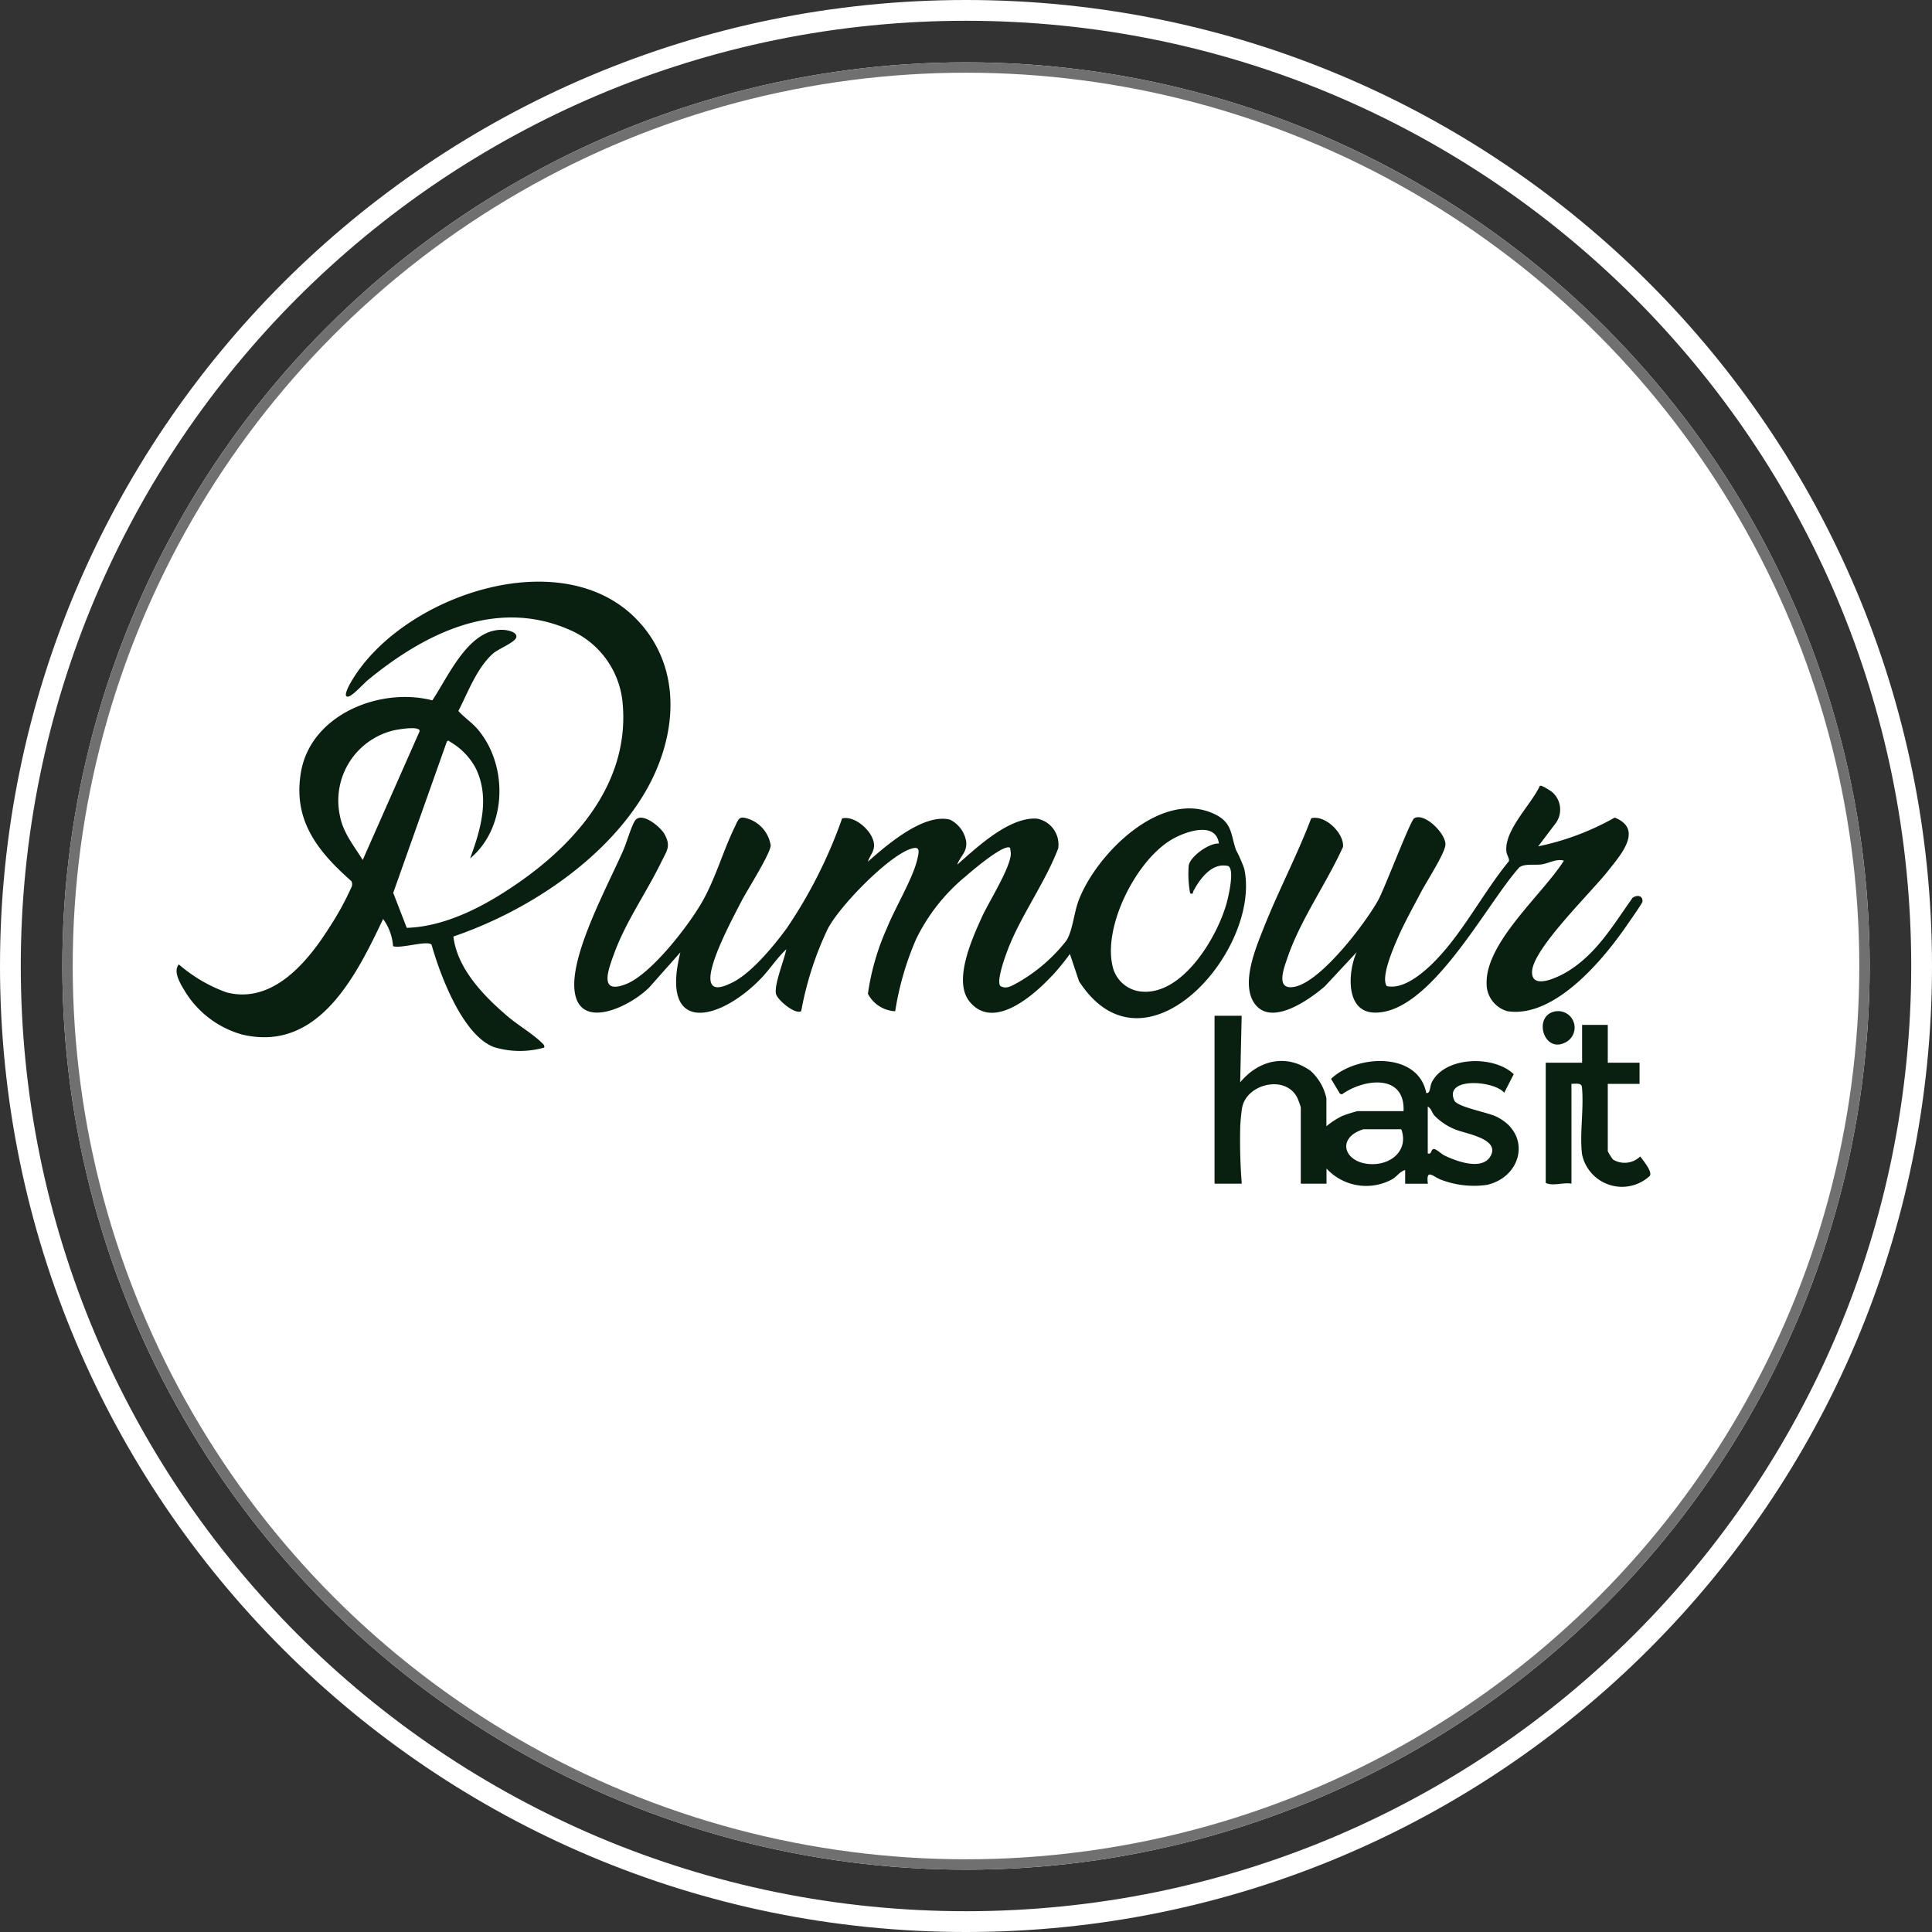 <svg xmlns="http://www.w3.org/2000/svg" xmlns:xlink="http://www.w3.org/1999/xlink" width="186" height="186" viewBox="0 0 186 186">
  <rect x="0" y="0" width="186" height="186" fill="#333333" stroke="none"/>
  <defs>
    <clipPath id="clip-path">
      <rect id="Rectangle_9838" data-name="Rectangle 9838" width="141.883" height="58.247" fill="#092011"/>
    </clipPath>
  </defs>
  <g id="Group_3907" data-name="Group 3907" transform="translate(-867 -49)">
    <g id="Ellipse_126" data-name="Ellipse 126" transform="translate(873 55)" fill="#fff" stroke="#707070" stroke-width="1">
      <circle cx="87" cy="87" r="87" stroke="none"/>
      <circle cx="87" cy="87" r="86.5" fill="none"/>
    </g>
    <g id="Group_3900" data-name="Group 3900" transform="translate(899 113)">
      <g id="Group_3899" data-name="Group 3899" transform="translate(-15 -8)" clip-path="url(#clip-path)">
        <path id="Path_20565" data-name="Path 20565" d="M44.777,4.155C48.9,8.988,48,15.618,44.834,20.719c-3.919,6.32-11.247,11.073-18.188,13.443.393,3.139,2.933,5.73,5.251,7.707.969.826,2.339,1.624,3.209,2.472.156.152.341.254.289.51a8.593,8.593,0,0,1-4.835-.042c-3.038-1.143-5.192-6.958-6.013-9.862-.379-.449-3.01.413-3.71.141a4.99,4.99,0,0,0-.954-2.614c-2.592,5.453-6.238,12.883-13.594,11.118A9.423,9.423,0,0,1,.815,39.451c-.407-.678-1.2-1.906-.6-2.607a14.552,14.552,0,0,0,4.586,2.694c4.485,1.165,7.872-3,9.968-6.351a27.11,27.11,0,0,0,2.062-3.77.655.655,0,0,0-.005-.591c-3.26-2.878-5.658-5.873-4.847-10.519.964-5.52,7.618-8.181,12.643-6.883,1.557-2.31,3.536-7.035,6.917-6.78.362.027,1.212.194,1.175.662-.04.517-1.721,1.138-2.259,1.619-1.556,1.39-2.39,3.707-3.325,5.521.57.639,1.287,1.092,1.848,1.75,2.963,3.469,2.858,9.467-.722,12.449,1.024-2.776,1.923-5.814.563-8.648a6.427,6.427,0,0,0-2.414-2.539c-.17-.094-.263-.268-.4-.025L20.855,29.958l1.305,3.368c3.869-.125,7.7-2.212,10.8-4.377,5.7-3.964,10.649-9.789,9.985-17.214a8.489,8.489,0,0,0-5.229-7.151c-7.041-3.016-13.866.425-19.29,4.878-.415.341-1.471,1.526-1.9,1.6-.609.109.173-1.238.243-1.361,4.843-8.44,20.875-13.894,28-5.549M17.919,26.791l5.47-12.374c.143-.58-2.079-.191-2.446-.111a6.947,6.947,0,0,0-5.2,8.32c.314,1.59,1.36,2.832,2.173,4.165" transform="translate(0.001 0.001)" fill="#092011"/>
        <path id="Path_20566" data-name="Path 20566" d="M308.83,165.883c-1.729,1.858-5.646,5.34-7.946,2.46-1.587-1.987.269-6.052,1.2-8.11.659-1.452,2.725-4.7,2.787-6.067.009-.2-.054-.4-.064-.6-.531-.468-3.694,2.217-4.223,2.691a18.036,18.036,0,0,0-4.83,6.094,28.389,28.389,0,0,0-2.014,6.944,3.132,3.132,0,0,1-2.626-1.683,23.5,23.5,0,0,1,1.829-6.323c.772-1.922,2.466-4.725,2.91-6.557.222-.917.3-1.416-.737-1.028-2.218.832-6.8,5.542-7.889,7.7a31.668,31.668,0,0,0-2.535,7.879c-.575.372-2.333-1.105-2.436-1.692-.162-.918.81-3.258,1-4.262-.9.839-1.618,1.968-2.471,2.844-3.98,4.093-9.728,5.439-7.725-2.552l-2.909,3.279c-1.681,1.816-6.909,4.483-7.29.3-.322-3.532,3.2-9.979,4.692-13.38.342-.781.725-2.18,1.106-2.826.6-1.012,2.48.527,2.881,1.264.634,1.162.212,1.582-.3,2.632-1.415,2.926-3.437,5.768-4.556,8.844-.577,1.585-1.515,4.013,1.182,2.93,2.442-.981,6.16-5.82,7.432-8.153,1.192-2.188,1.9-4.692,2.979-6.925.433-.9.425-1.154,1.523-.745a3.224,3.224,0,0,1,1.955,2.494c-.04.822-2.271,4.309-2.8,5.337-.841,1.632-3.2,5.988-2.992,7.654.145,1.139,1.439.522,2.1.2,1.855-.912,4.026-3.562,5.248-5.239a45.865,45.865,0,0,0,5.319-10.557c1.29-.318,3.108,1.374,3.076,2.626-.015.615-.433,1-.589,1.535,1.773-1.565,5.365-4.691,7.9-4.043a2.873,2.873,0,0,1,1.555,2.092c.114,1.049-.545,1.37-.863,2.242,1.894-1.656,4.952-4.576,7.648-4.436a2.529,2.529,0,0,1,2.075,2.875c-1.285,3.359-3.628,6.5-4.884,9.825-.24.636-1.058,2.884-.7,3.4.582.395,1.209-.056,1.728-.329a15.966,15.966,0,0,0,4.612-3.981c.623-.89.755-2.695,1.206-3.892,1.677-4.451,7.934-10.765,13.073-8.34,1.751.826,1.567,1.983,2.08,3.454a12.673,12.673,0,0,1,.8,1.826c1.673,7.807-9.576,20.657-15.911,10.814l-.876-2.617a23.4,23.4,0,0,1-1.736,2.121m16.083-12.757c-.309-2.172-3.179-1.154-4.447-.44-3.444,1.939-6.7,8.3-5.8,12.212a3.129,3.129,0,0,0,2.632,2.465c4.072.552,7.554-5.33,8.409-8.7.164-.648.7-2.983.122-3.36-1.572-.4-2.74,1.209-3.386,2.425-.077.146.079.279-.3.208a10.417,10.417,0,0,1-.139-2.686c.139-.882,1.981-2.189,2.905-2.121" transform="translate(-224.557 -127.938)" fill="#092011"/>
        <path id="Path_20567" data-name="Path 20567" d="M738.028,135.563a2.229,2.229,0,0,1,.328,2.9l-1.724,2.28a25.488,25.488,0,0,0,7.367-2.77c2.822,1.132.531,3.639-.672,5.17-1.587,2.021-7.154,7.407-7.283,9.621-.111,1.914,2.656.5,3.487-.017,2.775-1.73,4.349-4.47,6.193-7.06.453-.3.994-.211.949.379-.011.146-1.394,2.117-1.621,2.443-2.265,3.269-6.922,8.813-11.4,8.1a2.748,2.748,0,0,1-1.987-2.687c-.075-3.973,5.429-8.605,7.439-11.8-.692-.221-1.445.251-2.122.354-.642.1-1.681-.1-2.176.3-3.164,3.5-8.559,14.134-13.966,13.971-2.822-.085-2.513-4.009-1.689-5.811l-3.056,3.278c-1.483,1.28-5.158,3.915-6.765,1.663-1.354-1.9.1-5.321.869-7.268,1.409-3.564,3.218-6.981,4.581-10.569,1.343-.36,3.19,1.46,3.059,2.758-1.6,3.535-4.1,7.005-5.352,10.681-.358,1.049-1.184,3.185.734,2.773,2.544-.547,6.737-6.054,8-8.316.6-1.075,3.1-7.668,3.468-7.894.951-.585,2.991,1.38,3.014,2.5.016.771-1.867,3.674-2.34,4.58-.76,1.456-1.6,2.943-2.254,4.446-.4.926-1.66,3.784-1.057,4.628,1.7.381,3.712-1.435,4.827-2.605,2.613-2.741,4.506-6.464,6.92-9.405.1-.254-.19-.583-.229-.936-.226-2.063,2.393-4.529,3.221-6.332.156-.11,1.052.485,1.238.639" transform="translate(-605.545 -115.261)" fill="#092011"/>
        <path id="Path_20568" data-name="Path 20568" d="M688.643,286.947l-.144,6.409c1.764-2.13,4.429-2.8,6.786-1.1a4.966,4.966,0,0,1,1.515,2.632v2.694a7.483,7.483,0,0,1,1.548-1,14.673,14.673,0,0,1,1.437-.456h4.442c.157-3.632-3.829-3.126-5.923-1.617l-.195-.049-.86-1.44c2.414-2.332,8.379-2.659,9.164,1.358.414.079.334-.619.523-1.005,1.246-2.54,6.011-2.645,7.9-.8l-.919,1.79c-.91-1.172-5.839-1.559-4.8.738.282.626,3.157,1.133,4,1.533,3.443,1.633,2.587,5.782-.836,6.588a8.849,8.849,0,0,1-4.4-.476c-.766-.248-1.507-1.209-1.314.367h-2.185V301.8c-.506.121-.764.605-1.234.877a5.2,5.2,0,0,1-6.338-1.023v1.456h-2.476v-7.355a7.3,7.3,0,0,0-.355-.956c-1.165-2.207-4.869-1.283-5.291.991-.079.426-.149,1.254-.179,1.715a52.523,52.523,0,0,0,.144,5.606h-2.622V286.947Zm17.915,8.739V300.2c.448.137.245-.461.632-.421.219.023.715.492.986.623,1.147.554,3.7,1.511,4.464-.018.81-1.614-2.44-2.085-3.416-2.486a5.819,5.819,0,0,1-2.015-1.335c-.262-.291-.309-.7-.652-.878m-6.19,2.185c-2.8.877-1.772,3.465,1.026,3.356,1.884-.073,3.294-1.5,2.615-3.356Z" transform="translate(-586.103 -245.154)" fill="#092011"/>
        <path id="Path_20569" data-name="Path 20569" d="M910.993,292.947v3.641h3.059v2.039h-3.059v6.481a4.759,4.759,0,0,0,.505.805,2.152,2.152,0,0,0,2.621-.3c.257.372,1.181,1.437.926,1.868a3.929,3.929,0,0,1-6.532-2.083c-.244-2.014.207-4.473-.017-6.538-.119-.364-.686-.221-1-.239v9.613c-.791-.144-1.806.266-2.476-.073V296.588h3.5v-3.641Z" transform="translate(-773.207 -250.28)" fill="#092011"/>
        <path id="Path_20570" data-name="Path 20570" d="M904.149,283.9a1.588,1.588,0,0,1,1.255,2.858c-2.212,1.43-3.386-2.375-1.255-2.858" transform="translate(-771.502 -242.514)" fill="#092011"/>
      </g>
    </g>
    <g id="Path_20574" data-name="Path 20574" transform="translate(867 49)" fill="none">
      <path d="M93,0A93,93,0,1,1,0,93,93,93,0,0,1,93,0Z" stroke="none"/>
      <path d="M 93 2 C 86.824 2 80.653 2.622 74.658 3.849 C 68.816 5.044 63.07 6.828 57.579 9.15 C 52.188 11.431 46.987 14.254 42.122 17.54 C 37.303 20.796 32.772 24.535 28.653 28.653 C 24.535 32.772 20.796 37.303 17.54 42.122 C 14.254 46.987 11.431 52.188 9.15 57.579 C 6.828 63.07 5.044 68.816 3.849 74.658 C 2.622 80.653 2 86.824 2 93 C 2 99.176 2.622 105.347 3.849 111.342 C 5.044 117.184 6.828 122.93 9.15 128.421 C 11.431 133.812 14.254 139.013 17.54 143.878 C 20.796 148.697 24.535 153.228 28.653 157.347 C 32.772 161.465 37.303 165.204 42.122 168.46 C 46.987 171.746 52.188 174.569 57.579 176.85 C 63.07 179.172 68.816 180.956 74.658 182.151 C 80.653 183.378 86.824 184 93 184 C 99.176 184 105.347 183.378 111.342 182.151 C 117.184 180.956 122.93 179.172 128.421 176.85 C 133.812 174.569 139.013 171.746 143.878 168.46 C 148.697 165.204 153.228 161.465 157.347 157.347 C 161.465 153.228 165.204 148.697 168.46 143.878 C 171.746 139.013 174.569 133.812 176.85 128.421 C 179.172 122.93 180.956 117.184 182.151 111.342 C 183.378 105.347 184 99.176 184 93 C 184 86.824 183.378 80.653 182.151 74.658 C 180.956 68.816 179.172 63.07 176.85 57.579 C 174.569 52.188 171.746 46.987 168.46 42.122 C 165.204 37.303 161.465 32.772 157.347 28.653 C 153.228 24.535 148.697 20.796 143.878 17.54 C 139.013 14.254 133.812 11.431 128.421 9.15 C 122.93 6.828 117.184 5.044 111.342 3.849 C 105.347 2.622 99.176 2 93 2 M 93 0 C 144.362 0 186 41.638 186 93 C 186 144.362 144.362 186 93 186 C 41.638 186 0 144.362 0 93 C 0 41.638 41.638 0 93 0 Z" stroke="none" fill="#fff"/>
    </g>
  </g>
</svg>
